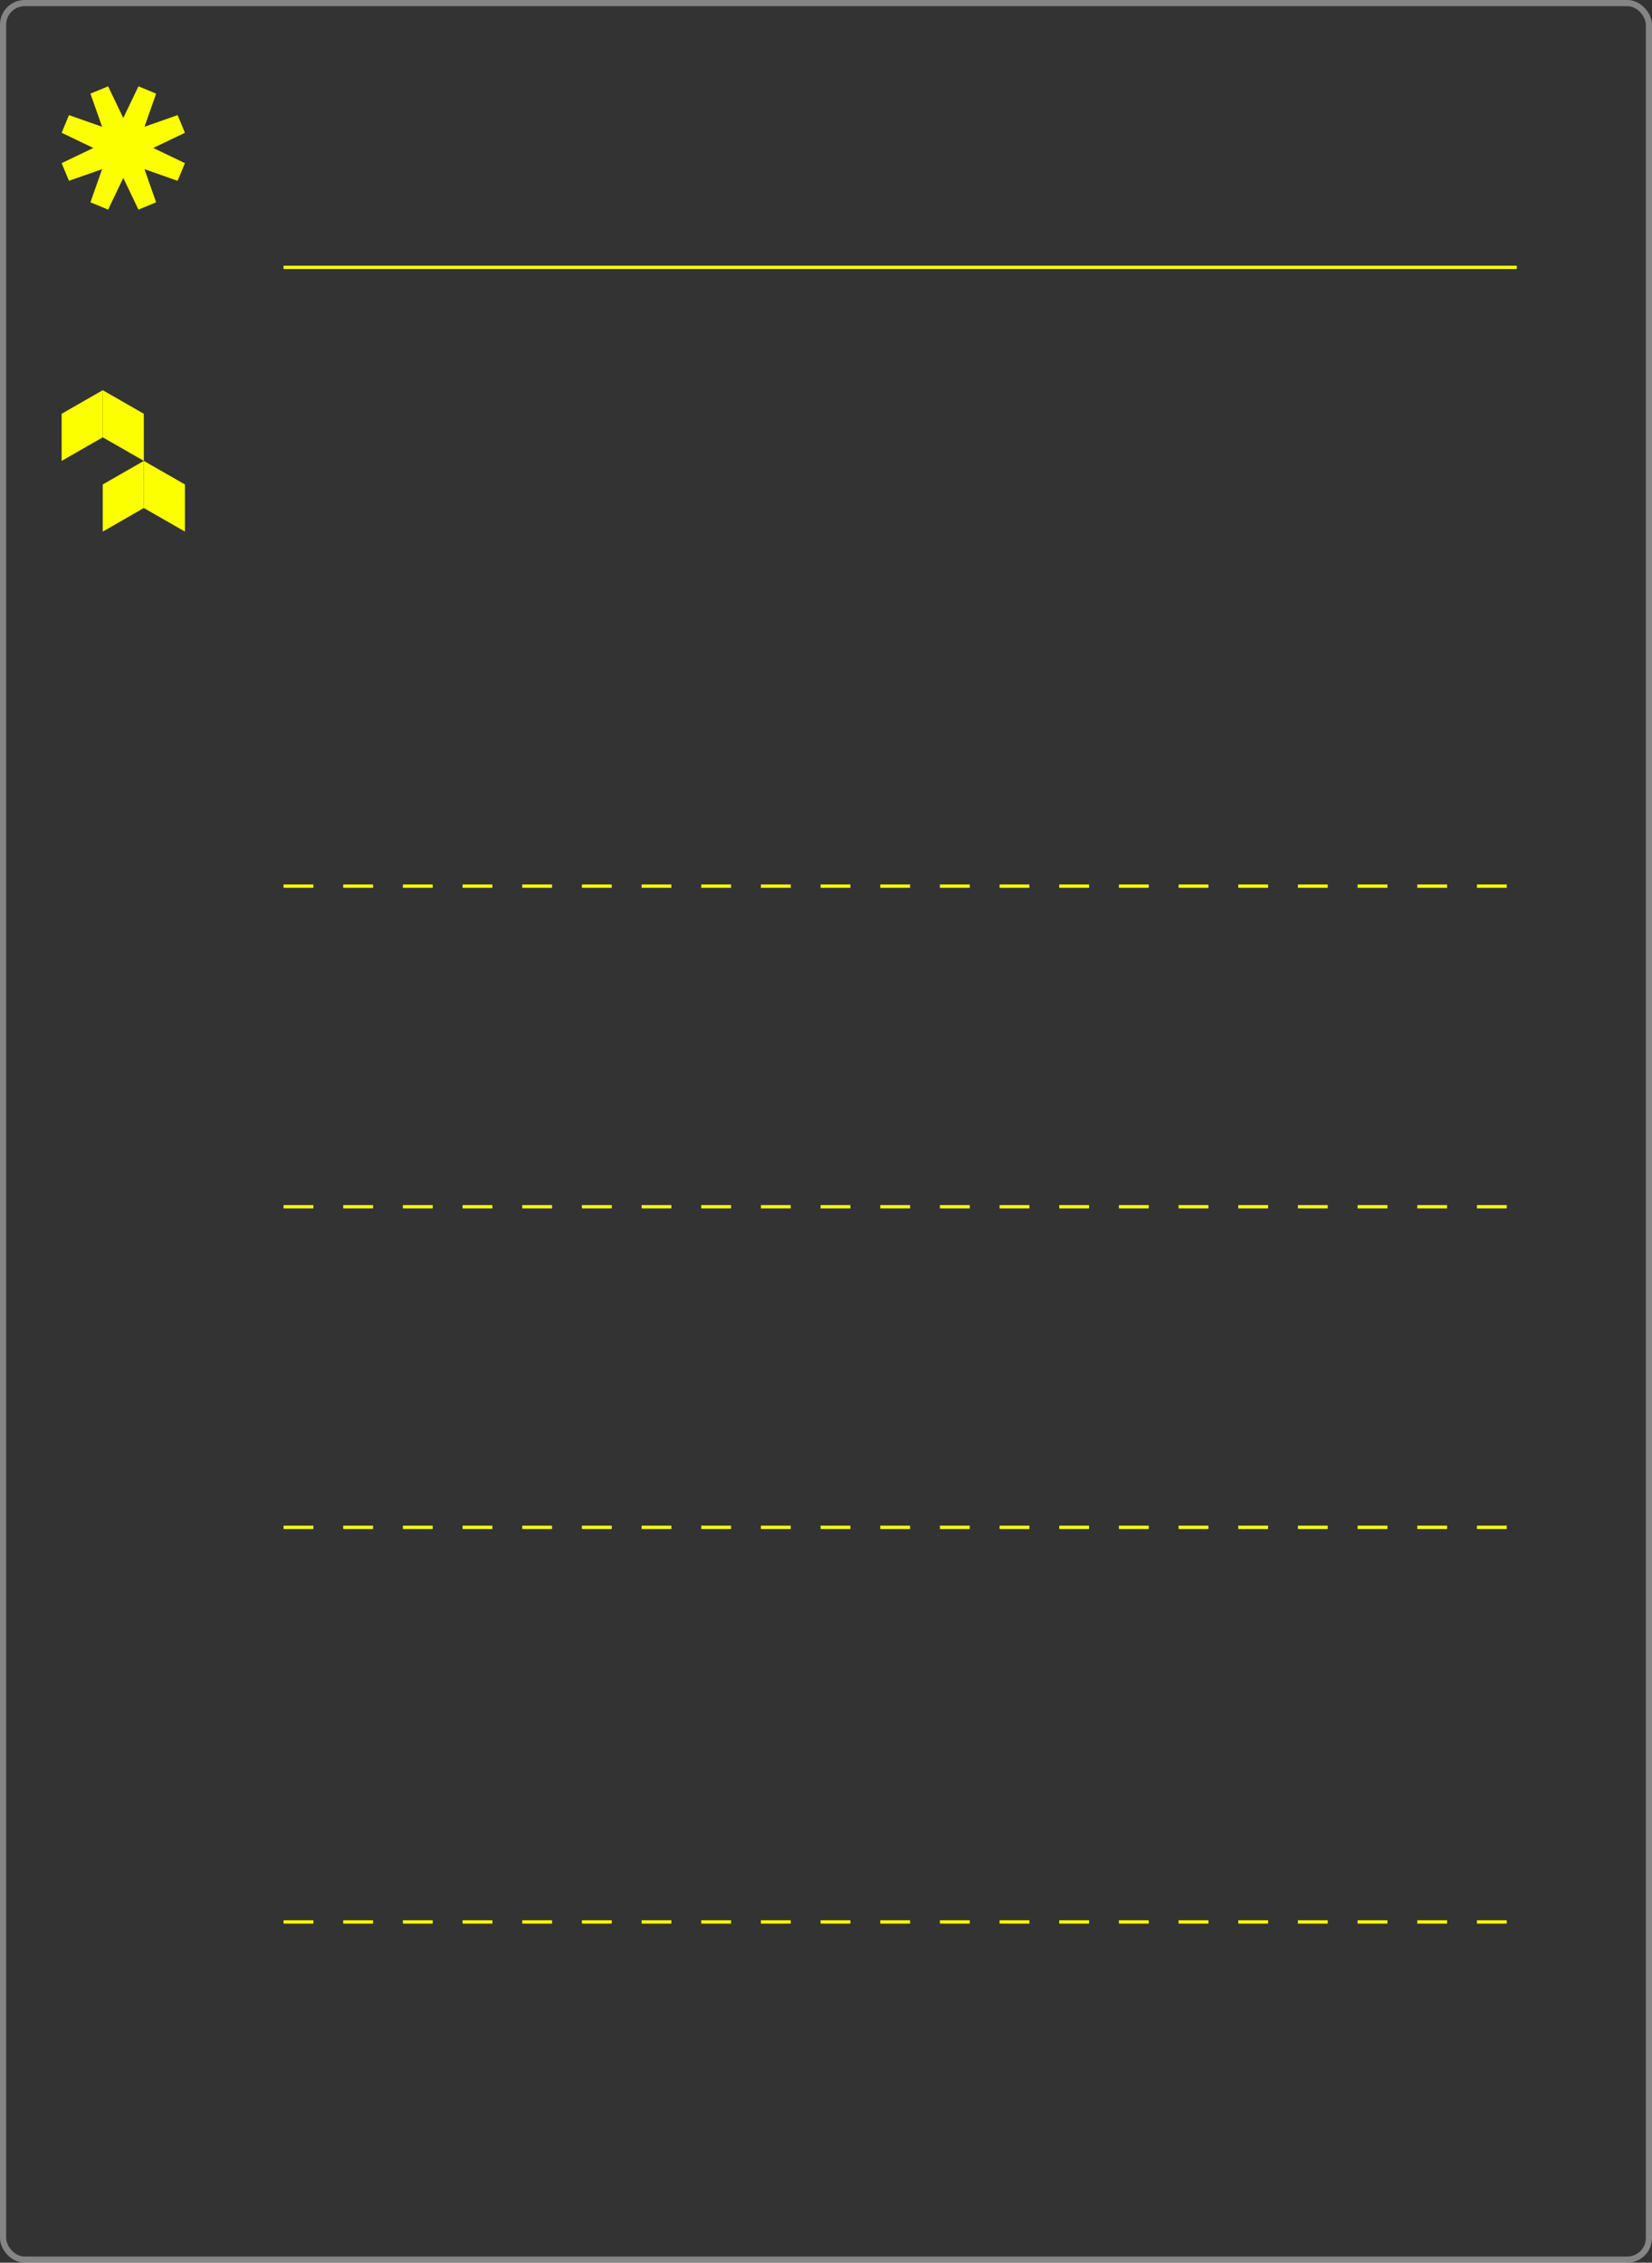 <?xml version="1.0" encoding="UTF-8"?> <svg xmlns="http://www.w3.org/2000/svg" width="268" height="367" viewBox="0 0 268 367" fill="none"><rect x="0" y="0" width="268" height="367" fill="#333333" stroke="none"/><path d="M22.462 34L20 28.861L17.538 34L14.67 32.812L16.563 27.437L11.188 29.33L10 26.462L15.139 24L10 21.538L11.188 18.67L16.563 20.563L14.67 15.188L17.538 14L20 19.139L22.462 14L25.331 15.188L23.437 20.563L28.812 18.67L30 21.538L24.861 24L30 26.462L28.812 29.33L23.437 27.437L25.331 32.812L22.462 34Z" fill="#FCFF00"></path><path d="M16.666 63.289L16.666 70.934L10 74.756L10 67.112L16.666 63.289Z" fill="#FCFF00"></path><path d="M16.666 63.289L23.332 67.112L23.333 74.756L16.666 70.934L16.666 63.289Z" fill="#FCFF00"></path><path d="M23.334 74.756L23.334 82.401L16.668 86.223L16.668 78.579L23.334 74.756Z" fill="#FCFF00"></path><path d="M23.334 74.756L30 78.579L30 86.223L23.334 82.401L23.334 74.756Z" fill="#FCFF00"></path><line x1="46" y1="43.365" x2="246.067" y2="43.365" stroke="#FCFF00" stroke-width="0.538"></line><line x1="46" y1="143.731" x2="246.067" y2="143.731" stroke="#FCFF00" stroke-width="0.538" stroke-dasharray="4.84 4.84"></line><line x1="46" y1="195.731" x2="246.067" y2="195.731" stroke="#FCFF00" stroke-width="0.538" stroke-dasharray="4.84 4.84"></line><line x1="46" y1="247.731" x2="246.067" y2="247.731" stroke="#FCFF00" stroke-width="0.538" stroke-dasharray="4.84 4.84"></line><line x1="46" y1="311.731" x2="246.067" y2="311.731" stroke="#FCFF00" stroke-width="0.538" stroke-dasharray="4.84 4.84"></line><rect opacity="0.5" x="0.5" y="0.5" width="267" height="366" rx="3.5" stroke="#D9D9D9"></rect></svg> 